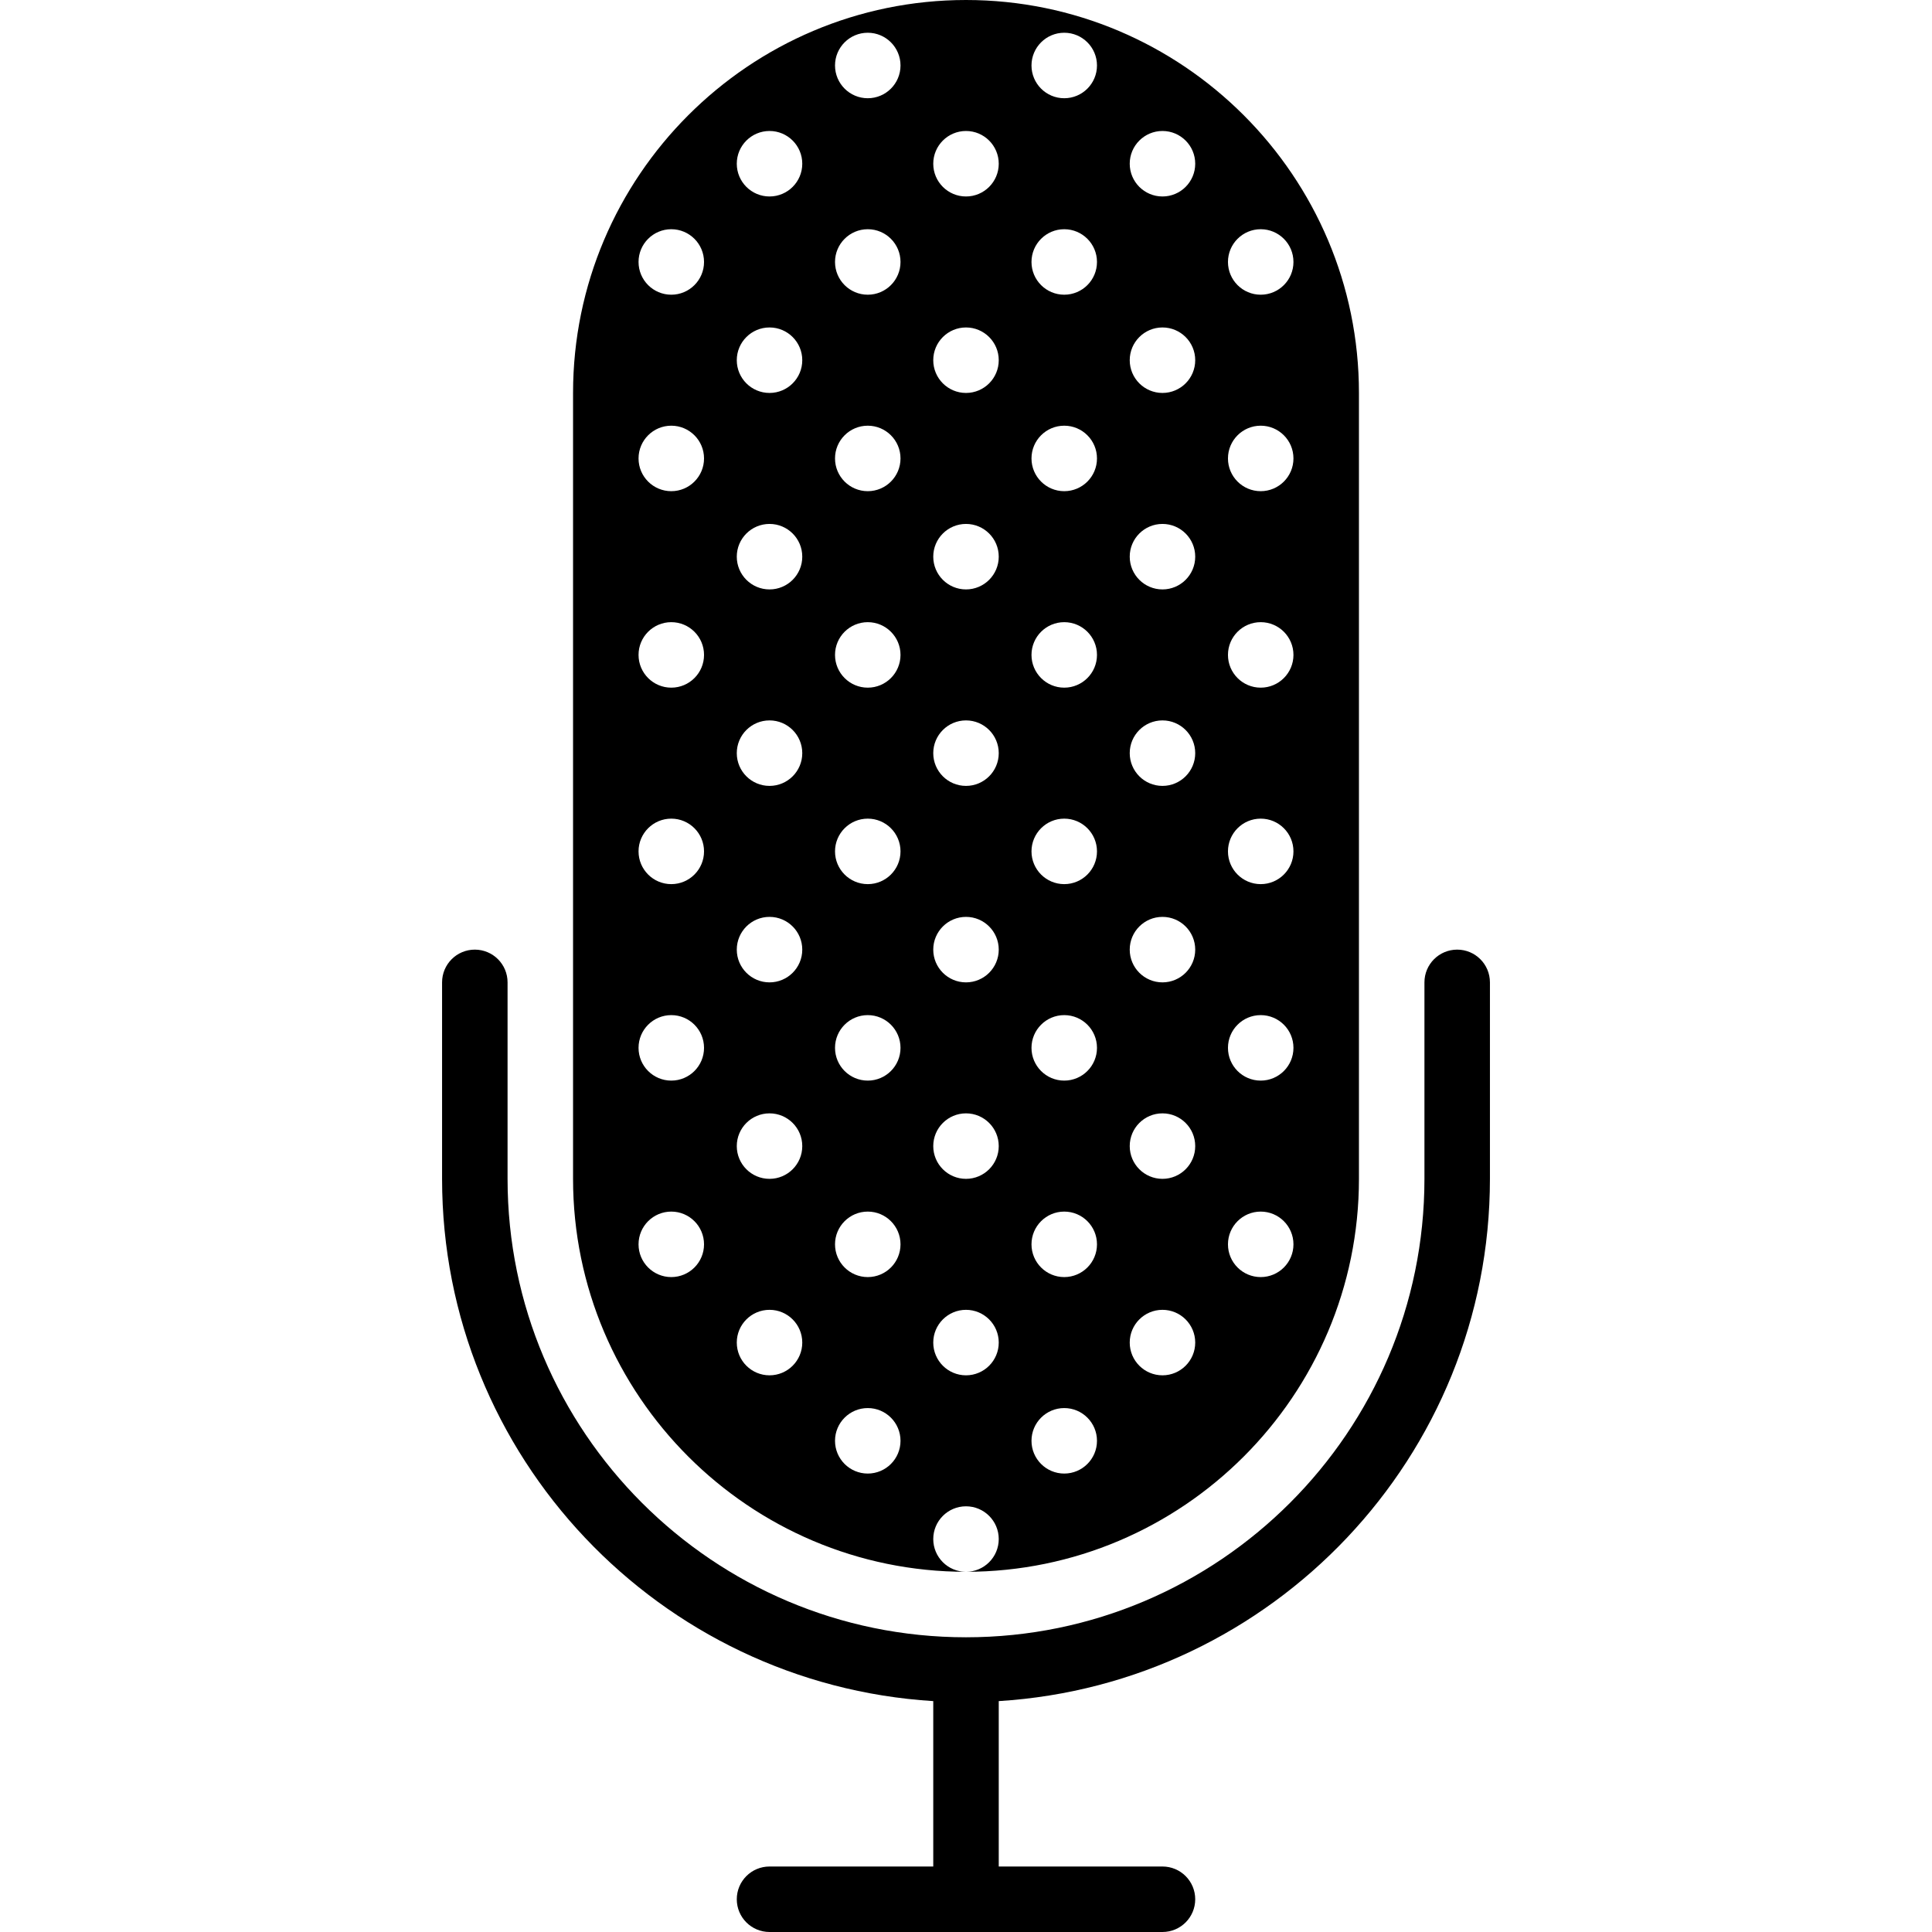<?xml version="1.0" encoding="iso-8859-1"?>
<!-- Uploaded to: SVG Repo, www.svgrepo.com, Generator: SVG Repo Mixer Tools -->
<svg fill="#000000" height="800px" width="800px" version="1.1" id="Capa_1" xmlns="http://www.w3.org/2000/svg" xmlns:xlink="http://www.w3.org/1999/xlink" 
	 viewBox="0 0 59 59" xml:space="preserve">
<g>
	<path d="M44.5,29c-0.552,0-1,0.447-1,1v6c0,7.72-6.28,14-14,14s-14-6.28-14-14v-6c0-0.553-0.448-1-1-1s-1,0.447-1,1v6
		c0,8.485,6.644,15.429,15,15.949V57h-5c-0.552,0-1,0.447-1,1s0.448,1,1,1h12c0.552,0,1-0.447,1-1s-0.448-1-1-1h-5v-5.051
		c8.356-0.52,15-7.465,15-15.949v-6C45.5,29.447,45.052,29,44.5,29z"/>
	<path d="M29.5,48c-0.552,0-1-0.448-1-1s0.448-1,1-1s1,0.448,1,1S30.052,48,29.5,48c6.617,0,12-5.383,12-12V12
		c0-6.617-5.383-12-12-12s-12,5.383-12,12v24C17.5,42.617,22.883,48,29.5,48z M38.5,7c0.552,0,1,0.448,1,1s-0.448,1-1,1
		s-1-0.448-1-1S37.948,7,38.5,7z M38.5,13c0.552,0,1,0.448,1,1s-0.448,1-1,1s-1-0.448-1-1S37.948,13,38.5,13z M38.5,19
		c0.552,0,1,0.448,1,1s-0.448,1-1,1s-1-0.448-1-1S37.948,19,38.5,19z M38.5,25c0.552,0,1,0.448,1,1s-0.448,1-1,1s-1-0.448-1-1
		S37.948,25,38.5,25z M38.5,31c0.552,0,1,0.448,1,1s-0.448,1-1,1s-1-0.448-1-1S37.948,31,38.5,31z M38.5,37c0.552,0,1,0.448,1,1
		s-0.448,1-1,1s-1-0.448-1-1S37.948,37,38.5,37z M35.5,4c0.552,0,1,0.448,1,1s-0.448,1-1,1s-1-0.448-1-1S34.948,4,35.5,4z M35.5,10
		c0.552,0,1,0.448,1,1s-0.448,1-1,1s-1-0.448-1-1S34.948,10,35.5,10z M35.5,16c0.552,0,1,0.448,1,1s-0.448,1-1,1s-1-0.448-1-1
		S34.948,16,35.5,16z M35.5,22c0.552,0,1,0.448,1,1s-0.448,1-1,1s-1-0.448-1-1S34.948,22,35.5,22z M35.5,28c0.552,0,1,0.448,1,1
		s-0.448,1-1,1s-1-0.448-1-1S34.948,28,35.5,28z M35.5,34c0.552,0,1,0.448,1,1s-0.448,1-1,1s-1-0.448-1-1S34.948,34,35.5,34z
		 M35.5,40c0.552,0,1,0.448,1,1s-0.448,1-1,1s-1-0.448-1-1S34.948,40,35.5,40z M32.5,1c0.552,0,1,0.448,1,1c0,0.552-0.448,1-1,1
		s-1-0.448-1-1C31.5,1.448,31.948,1,32.5,1z M32.5,7c0.552,0,1,0.448,1,1s-0.448,1-1,1s-1-0.448-1-1S31.948,7,32.5,7z M32.5,13
		c0.552,0,1,0.448,1,1s-0.448,1-1,1s-1-0.448-1-1S31.948,13,32.5,13z M32.5,19c0.552,0,1,0.448,1,1s-0.448,1-1,1s-1-0.448-1-1
		S31.948,19,32.5,19z M32.5,25c0.552,0,1,0.448,1,1s-0.448,1-1,1s-1-0.448-1-1S31.948,25,32.5,25z M32.5,31c0.552,0,1,0.448,1,1
		s-0.448,1-1,1s-1-0.448-1-1S31.948,31,32.5,31z M32.5,37c0.552,0,1,0.448,1,1s-0.448,1-1,1s-1-0.448-1-1S31.948,37,32.5,37z
		 M32.5,43c0.552,0,1,0.448,1,1s-0.448,1-1,1s-1-0.448-1-1S31.948,43,32.5,43z M29.5,4c0.552,0,1,0.448,1,1s-0.448,1-1,1
		s-1-0.448-1-1S28.948,4,29.5,4z M29.5,10c0.552,0,1,0.448,1,1s-0.448,1-1,1s-1-0.448-1-1S28.948,10,29.5,10z M29.5,16
		c0.552,0,1,0.448,1,1s-0.448,1-1,1s-1-0.448-1-1S28.948,16,29.5,16z M29.5,22c0.552,0,1,0.448,1,1s-0.448,1-1,1s-1-0.448-1-1
		S28.948,22,29.5,22z M29.5,28c0.552,0,1,0.448,1,1s-0.448,1-1,1s-1-0.448-1-1S28.948,28,29.5,28z M29.5,34c0.552,0,1,0.448,1,1
		s-0.448,1-1,1s-1-0.448-1-1S28.948,34,29.5,34z M29.5,40c0.552,0,1,0.448,1,1s-0.448,1-1,1s-1-0.448-1-1S28.948,40,29.5,40z
		 M26.5,1c0.552,0,1,0.448,1,1c0,0.552-0.448,1-1,1s-1-0.448-1-1C25.5,1.448,25.948,1,26.5,1z M26.5,7c0.552,0,1,0.448,1,1
		s-0.448,1-1,1s-1-0.448-1-1S25.948,7,26.5,7z M26.5,13c0.552,0,1,0.448,1,1s-0.448,1-1,1s-1-0.448-1-1S25.948,13,26.5,13z M26.5,19
		c0.552,0,1,0.448,1,1s-0.448,1-1,1s-1-0.448-1-1S25.948,19,26.5,19z M26.5,25c0.552,0,1,0.448,1,1s-0.448,1-1,1s-1-0.448-1-1
		S25.948,25,26.5,25z M26.5,31c0.552,0,1,0.448,1,1s-0.448,1-1,1s-1-0.448-1-1S25.948,31,26.5,31z M26.5,37c0.552,0,1,0.448,1,1
		s-0.448,1-1,1s-1-0.448-1-1S25.948,37,26.5,37z M26.5,43c0.552,0,1,0.448,1,1s-0.448,1-1,1s-1-0.448-1-1S25.948,43,26.5,43z
		 M23.5,4c0.552,0,1,0.448,1,1s-0.448,1-1,1s-1-0.448-1-1S22.948,4,23.5,4z M23.5,10c0.552,0,1,0.448,1,1s-0.448,1-1,1s-1-0.448-1-1
		S22.948,10,23.5,10z M23.5,16c0.552,0,1,0.448,1,1s-0.448,1-1,1s-1-0.448-1-1S22.948,16,23.5,16z M23.5,22c0.552,0,1,0.448,1,1
		s-0.448,1-1,1s-1-0.448-1-1S22.948,22,23.5,22z M23.5,28c0.552,0,1,0.448,1,1s-0.448,1-1,1s-1-0.448-1-1S22.948,28,23.5,28z
		 M23.5,34c0.552,0,1,0.448,1,1s-0.448,1-1,1s-1-0.448-1-1S22.948,34,23.5,34z M23.5,40c0.552,0,1,0.448,1,1s-0.448,1-1,1
		s-1-0.448-1-1S22.948,40,23.5,40z M20.5,7c0.552,0,1,0.448,1,1s-0.448,1-1,1s-1-0.448-1-1S19.948,7,20.5,7z M20.5,13
		c0.552,0,1,0.448,1,1s-0.448,1-1,1s-1-0.448-1-1S19.948,13,20.5,13z M20.5,19c0.552,0,1,0.448,1,1s-0.448,1-1,1s-1-0.448-1-1
		S19.948,19,20.5,19z M20.5,25c0.552,0,1,0.448,1,1s-0.448,1-1,1s-1-0.448-1-1S19.948,25,20.5,25z M20.5,31c0.552,0,1,0.448,1,1
		s-0.448,1-1,1s-1-0.448-1-1S19.948,31,20.5,31z M19.5,38c0-0.552,0.448-1,1-1s1,0.448,1,1s-0.448,1-1,1S19.5,38.552,19.5,38z"/>
</g>
</svg>